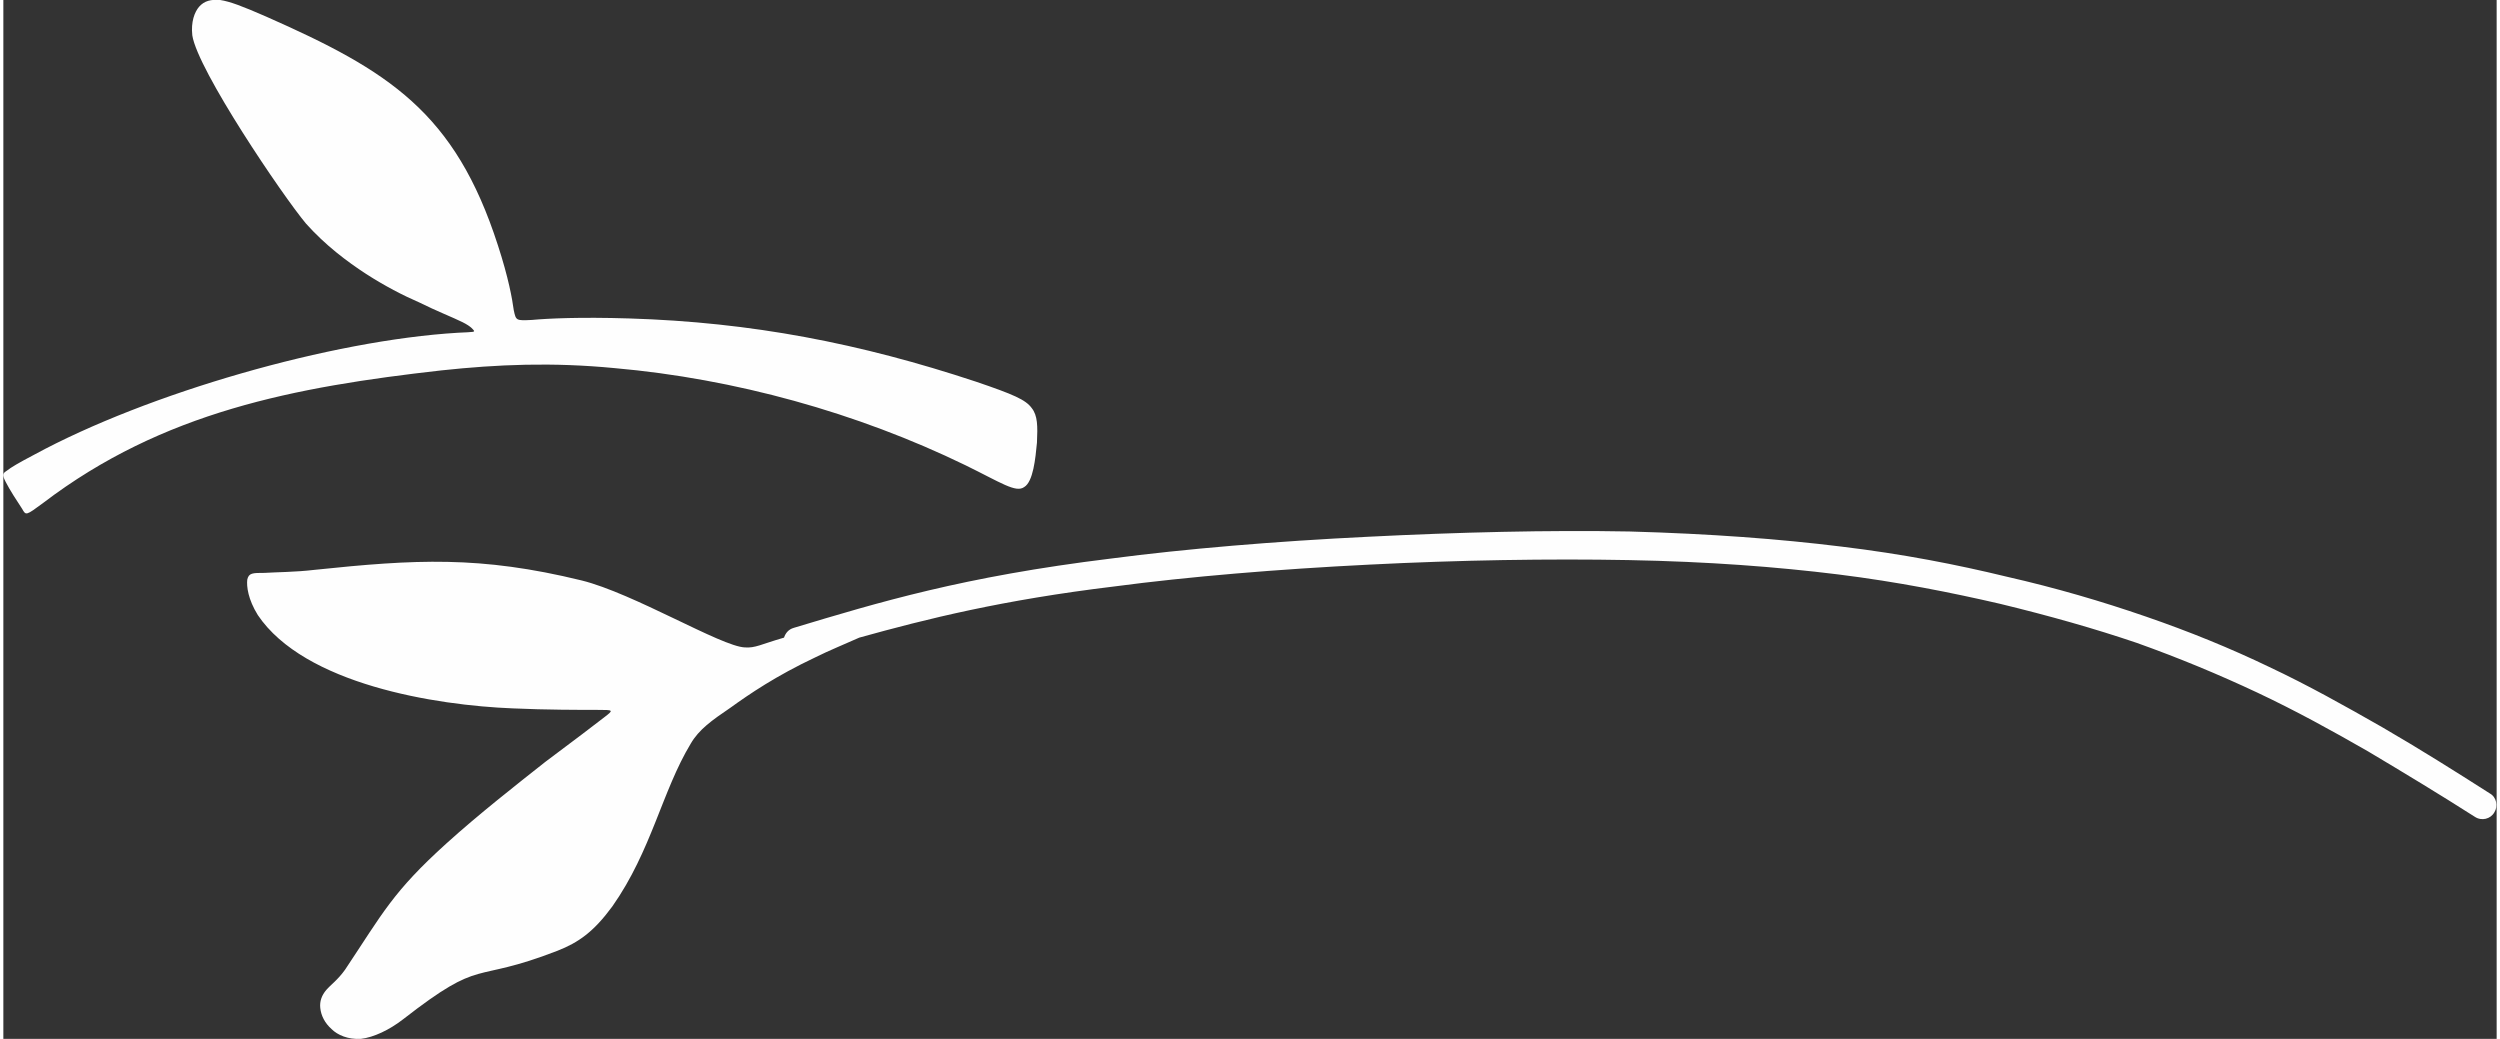<svg xmlns="http://www.w3.org/2000/svg" xmlns:xlink="http://www.w3.org/1999/xlink" xmlns:xodm="http://www.corel.com/coreldraw/odm/2003" xml:space="preserve" width="373px" height="155px" style="shape-rendering:geometricPrecision; text-rendering:geometricPrecision; image-rendering:optimizeQuality; fill-rule:evenodd; clip-rule:evenodd" viewBox="0 0 33.12 13.8"><rect x="0" y="0" width="33.12" height="13.8" fill="#333333" stroke="none"/> <defs>  <style type="text/css">   <![CDATA[    .fil1 {fill:#FEFEFE}    .fil0 {fill:#FEFEFE;fill-rule:nonzero}   ]]>  </style> </defs> <g id="Camada_x0020_1">    <path class="fil0" d="M10.37 8.47c0.02,-0.06 0.06,-0.11 0.13,-0.13l0 0c1.13,-0.34 2.25,-0.68 4.21,-0.92 0.99,-0.13 2.19,-0.23 3.42,-0.29 1.19,-0.06 2.4,-0.09 3.47,-0.07 1.08,0.03 2,0.1 2.81,0.2 0.83,0.1 1.54,0.24 2.2,0.4 0.66,0.15 1.27,0.33 1.85,0.53 0.58,0.2 1.12,0.42 1.64,0.67 0.51,0.24 1.01,0.52 1.5,0.8 0.5,0.29 0.96,0.58 1.43,0.88 0.09,0.05 0.11,0.17 0.06,0.25 -0.05,0.09 -0.17,0.12 -0.26,0.06 -0.47,-0.3 -0.95,-0.59 -1.42,-0.87 -0.47,-0.27 -0.96,-0.54 -1.47,-0.78 -0.51,-0.24 -1.04,-0.46 -1.6,-0.66 -0.56,-0.19 -1.16,-0.36 -1.82,-0.52 -0.65,-0.15 -1.35,-0.29 -2.15,-0.39 -0.81,-0.1 -1.72,-0.17 -2.78,-0.19 -1.05,-0.02 -2.26,0 -3.44,0.06 -1.21,0.06 -2.41,0.16 -3.39,0.29 -1.49,0.18 -2.49,0.43 -3.39,0.68 -0.2,0.09 -0.4,0.17 -0.58,0.26 -0.53,0.25 -0.88,0.49 -1.13,0.67 -0.25,0.17 -0.42,0.29 -0.53,0.48 -0.38,0.63 -0.52,1.42 -1.04,2.16 -0.25,0.34 -0.45,0.48 -0.73,0.59 -1.16,0.45 -0.97,0.07 -2.05,0.91 -0.18,0.14 -0.39,0.24 -0.56,0.26 -0.17,0.01 -0.31,-0.05 -0.39,-0.13 -0.09,-0.08 -0.14,-0.18 -0.15,-0.28 -0.01,-0.09 0.02,-0.17 0.08,-0.24 0.06,-0.07 0.15,-0.13 0.25,-0.27 0.5,-0.75 0.63,-1.03 1.35,-1.68 0.42,-0.38 0.93,-0.78 1.31,-1.08 0.39,-0.29 0.65,-0.49 0.78,-0.59 0.13,-0.1 0.13,-0.1 -0.09,-0.1 -0.23,0 -0.68,0 -1.12,-0.02 -1.03,-0.04 -2.77,-0.32 -3.39,-1.24 -0.13,-0.21 -0.15,-0.38 -0.14,-0.47 0.02,-0.09 0.07,-0.09 0.23,-0.09 0.15,-0.01 0.41,-0.01 0.66,-0.04 1.34,-0.14 2.2,-0.19 3.55,0.14 0.69,0.17 1.86,0.88 2.17,0.89 0.14,0.01 0.21,-0.04 0.52,-0.13z"></path>  <path class="fil1" d="M12.92 5.07c-1.54,-0.51 -2.98,-0.79 -4.61,-0.84 -0.65,-0.02 -1.07,0 -1.29,0.02 -0.21,0.01 -0.21,0.01 -0.24,-0.13 -0.02,-0.15 -0.07,-0.43 -0.21,-0.86 -0.57,-1.77 -1.45,-2.32 -3.08,-3.04 -0.32,-0.14 -0.48,-0.2 -0.61,-0.22 -0.12,-0.01 -0.21,0.01 -0.28,0.09 -0.06,0.07 -0.11,0.2 -0.09,0.38 0.07,0.46 1.2,2.13 1.51,2.5 0.26,0.29 0.54,0.5 0.8,0.67 0.25,0.16 0.48,0.28 0.71,0.38 0.22,0.11 0.45,0.2 0.57,0.26 0.12,0.06 0.14,0.1 0.15,0.11 0.01,0.02 0.01,0.02 -0.21,0.03 -1.68,0.1 -4.12,0.8 -5.63,1.62 -0.21,0.11 -0.31,0.17 -0.36,0.21 -0.06,0.04 -0.07,0.05 -0.02,0.15 0.05,0.1 0.16,0.27 0.22,0.36 0.05,0.09 0.05,0.09 0.28,-0.08 1.59,-1.21 3.34,-1.54 5.29,-1.76 0.75,-0.08 1.47,-0.11 2.3,-0.03 1.59,0.14 3.22,0.59 4.66,1.29 0.47,0.23 0.67,0.37 0.78,0.29 0.12,-0.07 0.15,-0.38 0.17,-0.59 0.01,-0.22 0.01,-0.36 -0.07,-0.46 -0.08,-0.11 -0.24,-0.18 -0.74,-0.35z"></path> </g></svg>